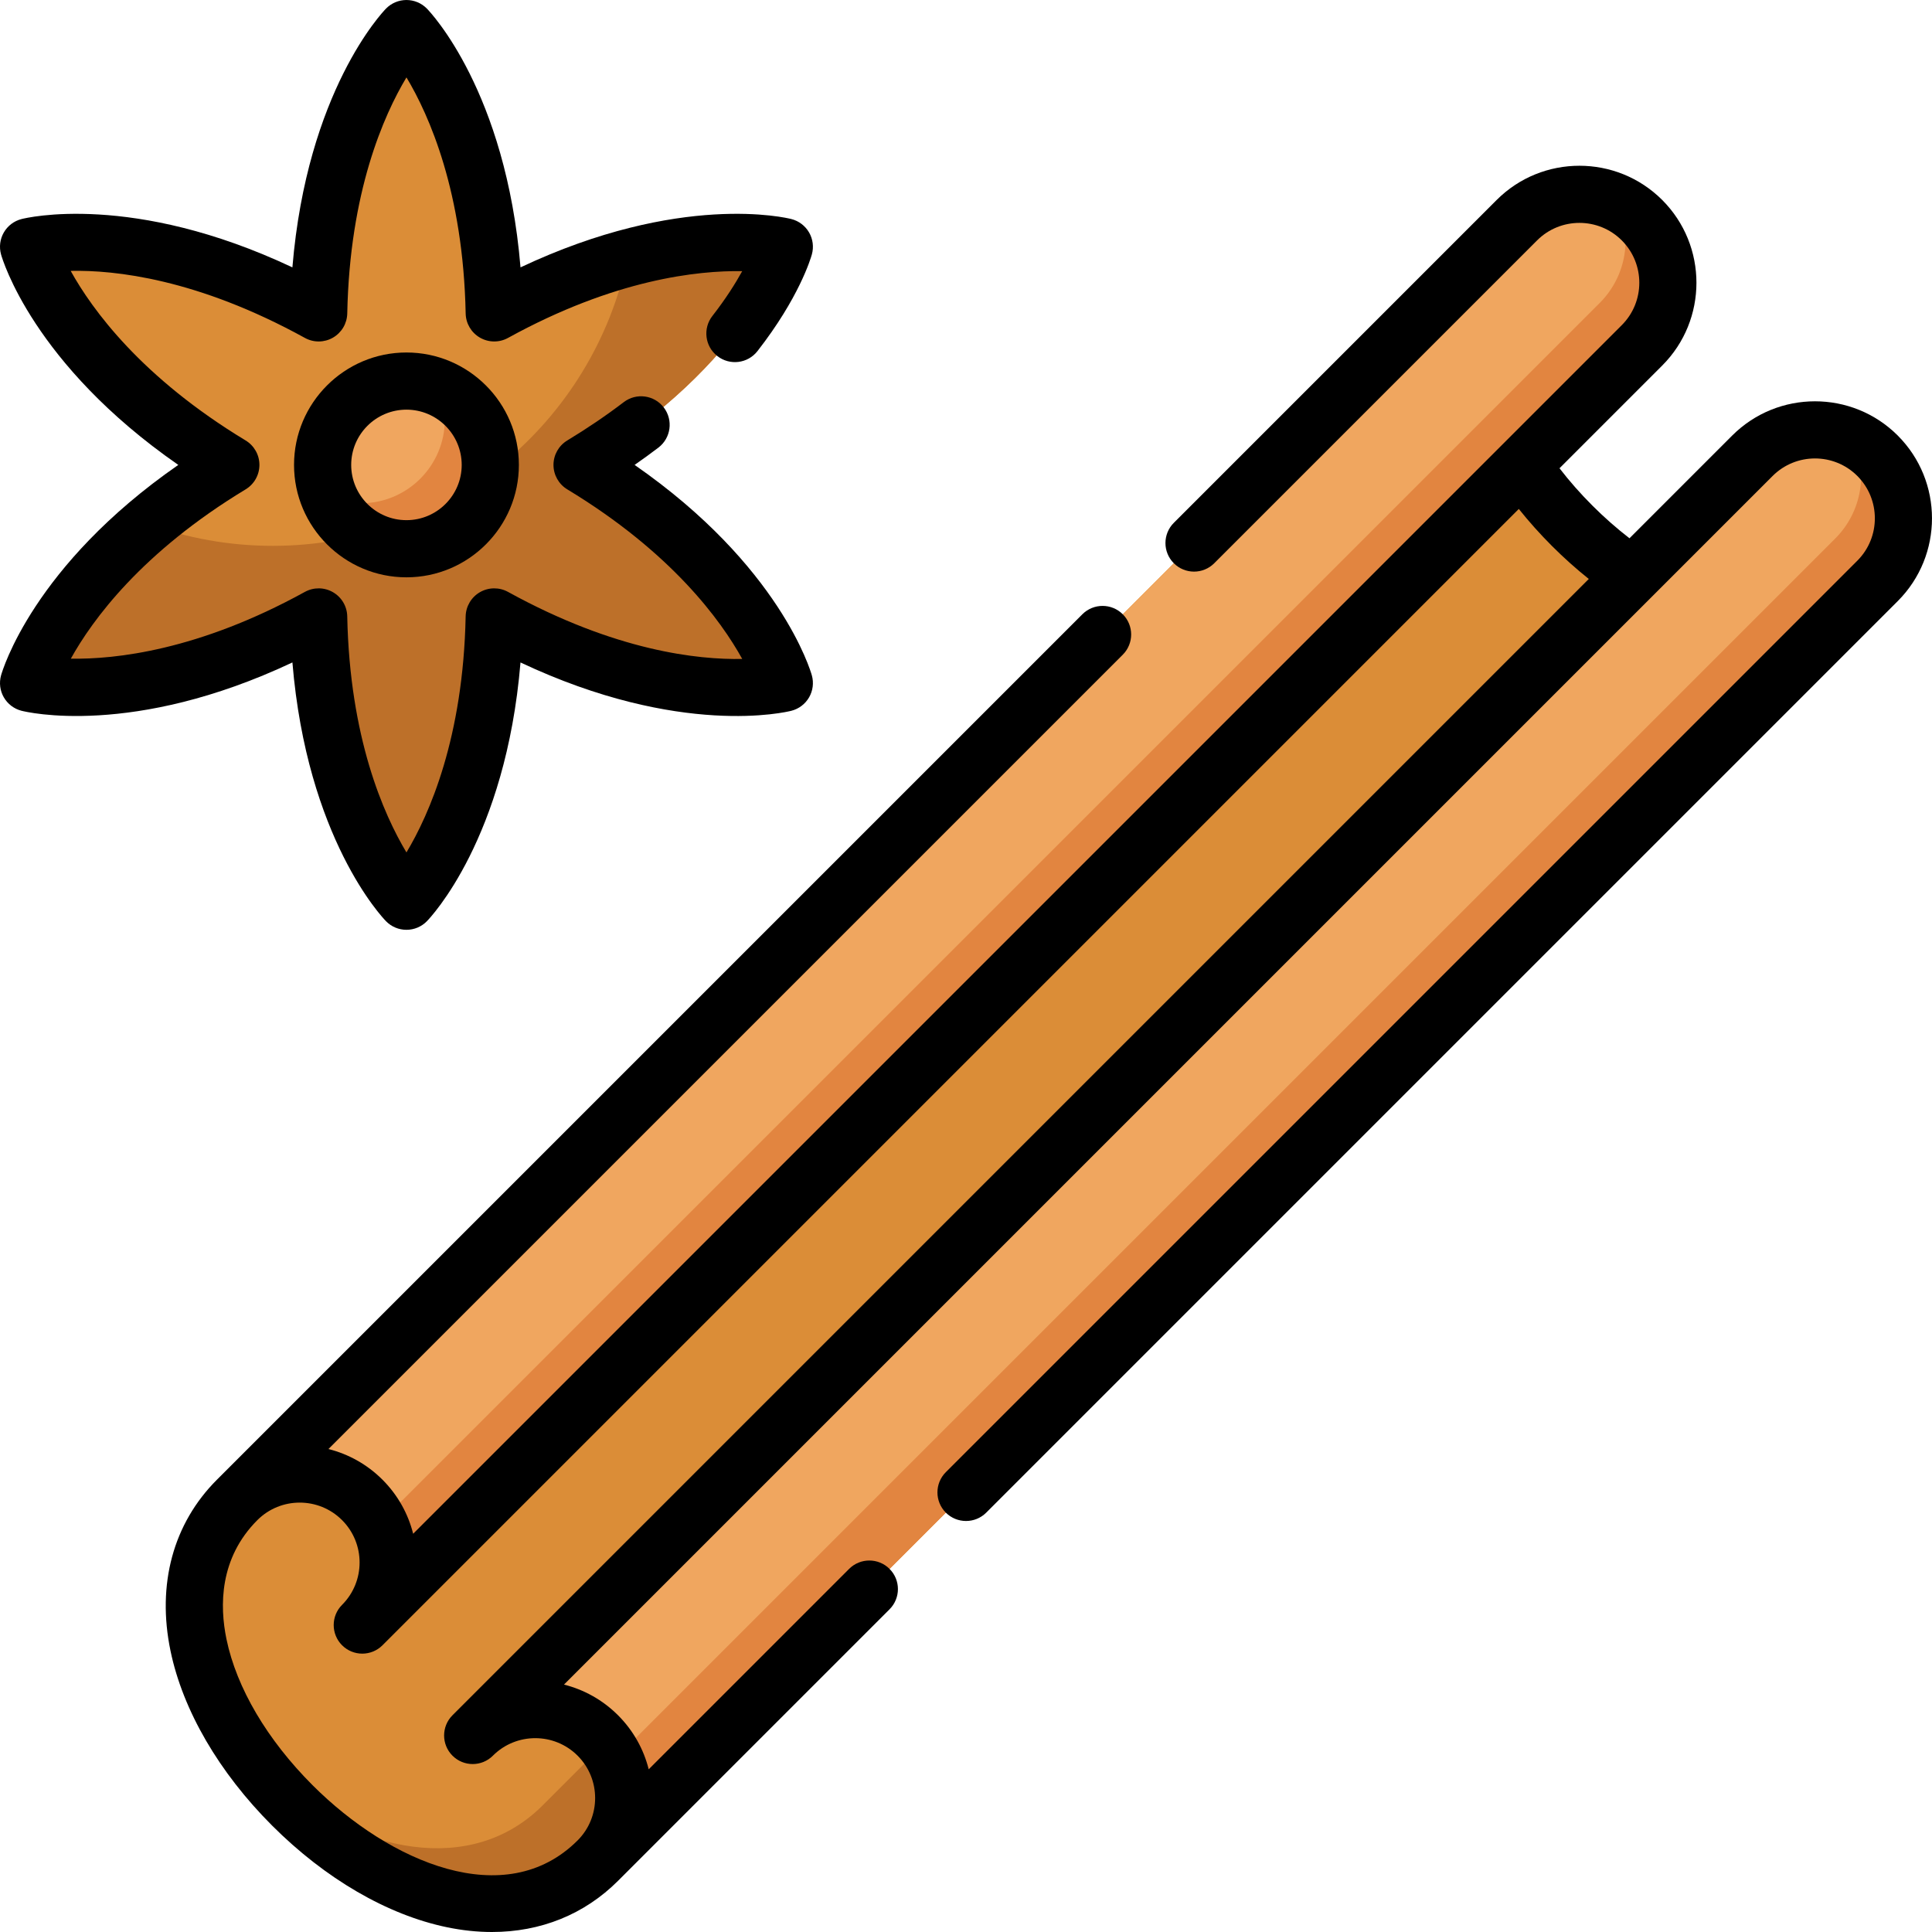 <svg xmlns="http://www.w3.org/2000/svg" width="512pt" viewBox="0 0 512 512" height="512pt"><path fill="#db8d37" d="m401.984 58.355c-20.727 20.727-11.461 54.863 14.633 80.953 26.09 26.09 60.227 35.355 80.953 14.629l-339.141 339.141c-20.727 20.727-54.863 11.461-80.953-14.629-26.094-26.09-35.355-60.227-14.633-80.953zm0 0"></path><path fill="#bd7029" d="m458.254 163.992-314.453 314.457c-18.754 18.754-48.488 12.949-73.305-7.648 2.168 2.609 4.496 5.164 6.98 7.648 26.09 26.09 60.227 35.355 80.953 14.629l339.141-339.141c-10.566 10.57-24.621 13.336-39.316 10.055zm0 0"></path><path fill="#f0a65f" d="m158.43 493.078c9.156-9.156 9.156-24.004 0-33.16s-24.004-9.156-33.164 0l339.141-339.141c9.156-9.156 24.008-9.156 33.164 0s9.156 24.004 0 33.16zm0 0"></path><path fill="#f0a65f" d="m435.148 91.516c9.156-9.156 9.156-24.004 0-33.16s-24.008-9.156-33.164 0l-339.141 339.141c9.16-9.156 24.008-9.156 33.164 0s9.156 24.004 0 33.16zm0 0"></path><path fill="#e28540" d="m435.148 58.355c-1.969-1.969-4.203-3.512-6.586-4.633 4.102 8.695 2.559 19.387-4.633 26.578l-323.449 323.449c4.293 8.754 2.805 19.629-4.473 26.906l339.141-339.141c9.156-9.156 9.156-24.004 0-33.16zm0 0"></path><path fill="#e28540" d="m497.57 120.777c-1.969-1.969-4.203-3.512-6.582-4.633 4.098 8.695 2.555 19.387-4.637 26.578l-323.449 323.453c4.293 8.754 2.809 19.625-4.473 26.902l339.141-339.141c9.156-9.156 9.156-24.004 0-33.16zm0 0"></path><path fill="#db8d37" d="m154.254 123.207c45.082-27.262 53.602-57.816 53.602-57.816s-30.73-7.887-76.879 17.523c-1.066-52.672-23.262-75.34-23.262-75.34s-22.195 22.668-23.262 75.34c-46.148-25.41-76.879-17.523-76.879-17.523s8.52 30.555 53.602 57.816c-45.082 27.258-53.602 57.816-53.602 57.816s30.73 7.887 76.879-17.527c1.066 52.672 23.262 75.344 23.262 75.344s22.195-22.668 23.262-75.344c46.148 25.414 76.879 17.527 76.879 17.527s-8.52-30.559-53.602-57.816zm0 0"></path><path fill="#bd7029" d="m154.254 123.207c45.082-27.262 53.602-57.816 53.602-57.816s-15.727-4.031-41.566 2.969c-9.109 43.57-47.738 76.293-94.012 76.293-11.59 0-22.703-2.055-32.992-5.816-26.113 22.117-31.711 42.184-31.711 42.184s30.727 7.891 76.879-17.523c1.066 52.672 23.262 75.34 23.262 75.34s22.195-22.668 23.262-75.34c46.148 25.414 76.879 17.523 76.879 17.523s-8.52-30.555-53.602-57.812zm0 0"></path><path fill="#f0a65f" d="m129.93 123.207c0 12.27-9.945 22.215-22.215 22.215-12.27 0-22.219-9.945-22.219-22.215s9.949-22.219 22.219-22.219c12.27 0 22.215 9.949 22.215 22.219zm0 0"></path><path fill="#e28540" d="m116.199 102.672c1.082 2.613 1.684 5.477 1.684 8.484 0 12.27-9.949 22.215-22.219 22.215-3.004 0-5.871-.598-8.484-1.68 3.332 8.059 11.27 13.73 20.535 13.73 12.27 0 22.219-9.945 22.219-22.219-.004-9.262-5.676-17.199-13.734-20.531zm0 0"></path><path d="m502.926 115.422c-12.098-12.098-31.777-12.094-43.875 0l-27.219 27.223c-3.391-2.617-6.691-5.52-9.859-8.688-3.156-3.156-6.062-6.461-8.688-9.863l27.219-27.223c12.094-12.094 12.094-31.777 0-43.875-12.098-12.094-31.777-12.094-43.875 0l-85.555 85.559c-2.957 2.957-2.957 7.754 0 10.711 2.961 2.957 7.754 2.957 10.711 0l85.555-85.555c6.191-6.191 16.262-6.191 22.453 0 6.188 6.188 6.188 16.262 0 22.449l-320.301 320.301c-1.32-5.254-4.031-10.223-8.129-14.324-4.102-4.098-9.07-6.809-14.32-8.129l210.504-210.504c2.961-2.961 2.961-7.758 0-10.715-2.957-2.957-7.754-2.957-10.711 0l-229.348 229.348c-11.598 11.602-15.965 27.711-12.301 45.363 3.273 15.766 12.84 32.211 26.934 46.305s30.539 23.656 46.305 26.93c4.074.848 8.062 1.266 11.938 1.266 12.91 0 24.5-4.645 33.422-13.562l71.953-71.957c2.961-2.957 2.961-7.754 0-10.711-2.957-2.957-7.754-2.957-10.711 0l-53.113 53.113c-1.32-5.25-4.031-10.223-8.129-14.32s-9.07-6.809-14.32-8.129l320.297-320.297c6.191-6.191 16.262-6.191 22.453-.004 6.188 6.191 6.188 16.262 0 22.453l-241.566 241.559c-2.957 2.961-2.957 7.754 0 10.715 2.961 2.957 7.758 2.957 10.715 0l241.562-241.566c12.094-12.094 12.094-31.773 0-43.871zm-383.012 339.141c-2.961 2.957-2.961 7.754 0 10.711 2.957 2.957 7.75 2.957 10.711 0l.023-.027c6.191-6.164 16.246-6.152 22.426.027 6.188 6.188 6.191 16.258.004 22.449-19.105 19.105-49.809 5.809-70.246-14.629-12.027-12.031-20.129-25.766-22.809-38.676-1.836-8.836-1.906-21.484 8.18-31.57 6.188-6.191 16.262-6.188 22.449 0 6.191 6.191 6.191 16.262 0 22.453-2.957 2.957-2.957 7.754 0 10.711 1.48 1.477 3.418 2.219 5.355 2.219 1.941 0 3.879-.742 5.359-2.219l301.133-301.137c2.699 3.375 5.625 6.648 8.766 9.793 3.148 3.148 6.418 6.07 9.781 8.762zm0 0"></path><path d="m102.301 244.137c1.426 1.457 3.375 2.273 5.414 2.273 2.035 0 3.988-.816 5.41-2.273.918-.938 20.926-21.902 24.812-68.578 42.367 19.969 70.531 13.129 71.801 12.801 1.973-.508 3.656-1.785 4.676-3.547 1.02-1.762 1.285-3.863.738-5.824-.355-1.262-8.496-29.078-46.973-55.781 2.164-1.504 4.27-3.035 6.312-4.59 3.324-2.539 3.965-7.289 1.43-10.617s-7.289-3.969-10.617-1.43c-4.641 3.539-9.68 6.957-14.969 10.156-2.27 1.371-3.656 3.828-3.656 6.48 0 2.648 1.387 5.109 3.656 6.48 27.629 16.707 40.691 34.695 46.363 44.938-11.637.238-33.566-2.066-62.07-17.766-2.32-1.277-5.141-1.25-7.441.078-2.293 1.324-3.73 3.754-3.785 6.406-.648 32.203-9.652 52.496-15.688 62.559-6.043-10.074-15.039-30.367-15.691-62.559-.051-2.652-1.488-5.082-3.785-6.406-2.293-1.328-5.117-1.355-7.441-.078-28.223 15.543-50.309 17.895-62.027 17.695 5.703-10.27 18.77-28.207 46.324-44.867 2.27-1.371 3.656-3.832 3.656-6.48 0-2.652-1.387-5.109-3.656-6.48-27.629-16.707-40.691-34.695-46.363-44.941 11.648-.246 33.566 2.07 62.07 17.766 2.32 1.281 5.145 1.254 7.441-.074 2.293-1.324 3.73-3.758 3.785-6.406.648-32.207 9.652-52.5 15.688-62.562 6.043 10.078 15.039 30.371 15.691 62.562.051 2.652 1.488 5.082 3.785 6.406 2.297 1.324 5.117 1.355 7.441.074 28.25-15.559 50.32-17.875 62.062-17.695-1.812 3.285-4.367 7.344-7.902 11.875-2.574 3.297-1.988 8.055 1.309 10.629 3.301 2.574 8.059 1.988 10.633-1.309 11-14.098 14.102-24.488 14.418-25.625.547-1.965.281-4.062-.738-5.824-1.02-1.762-2.703-3.043-4.676-3.547-1.27-.328-29.434-7.172-71.797 12.801-3.887-46.676-23.898-67.645-24.812-68.582-1.43-1.453-3.379-2.273-5.414-2.273s-3.988.82-5.414 2.273c-.914.938-20.926 21.906-24.812 68.582-42.363-19.973-70.527-13.129-71.797-12.801-1.973.504-3.656 1.785-4.676 3.547-1.02 1.762-1.285 3.863-.738 5.824.355 1.262 8.496 29.078 46.973 55.781-38.477 26.703-46.621 54.52-46.973 55.781-.547 1.961-.281 4.059.738 5.82 1.02 1.766 2.703 3.043 4.676 3.551 1.27.324 29.434 7.168 71.801-12.805 3.883 46.68 23.895 67.645 24.809 68.582zm0 0"></path><path d="m107.715 93.414c-16.426 0-29.793 13.363-29.793 29.793 0 16.426 13.367 29.789 29.793 29.789 16.426 0 29.793-13.363 29.793-29.789 0-16.43-13.367-29.793-29.793-29.793zm0 44.434c-8.074 0-14.645-6.566-14.645-14.641s6.57-14.645 14.645-14.645c8.074 0 14.641 6.57 14.641 14.645s-6.566 14.641-14.641 14.641zm0 0"></path></svg>